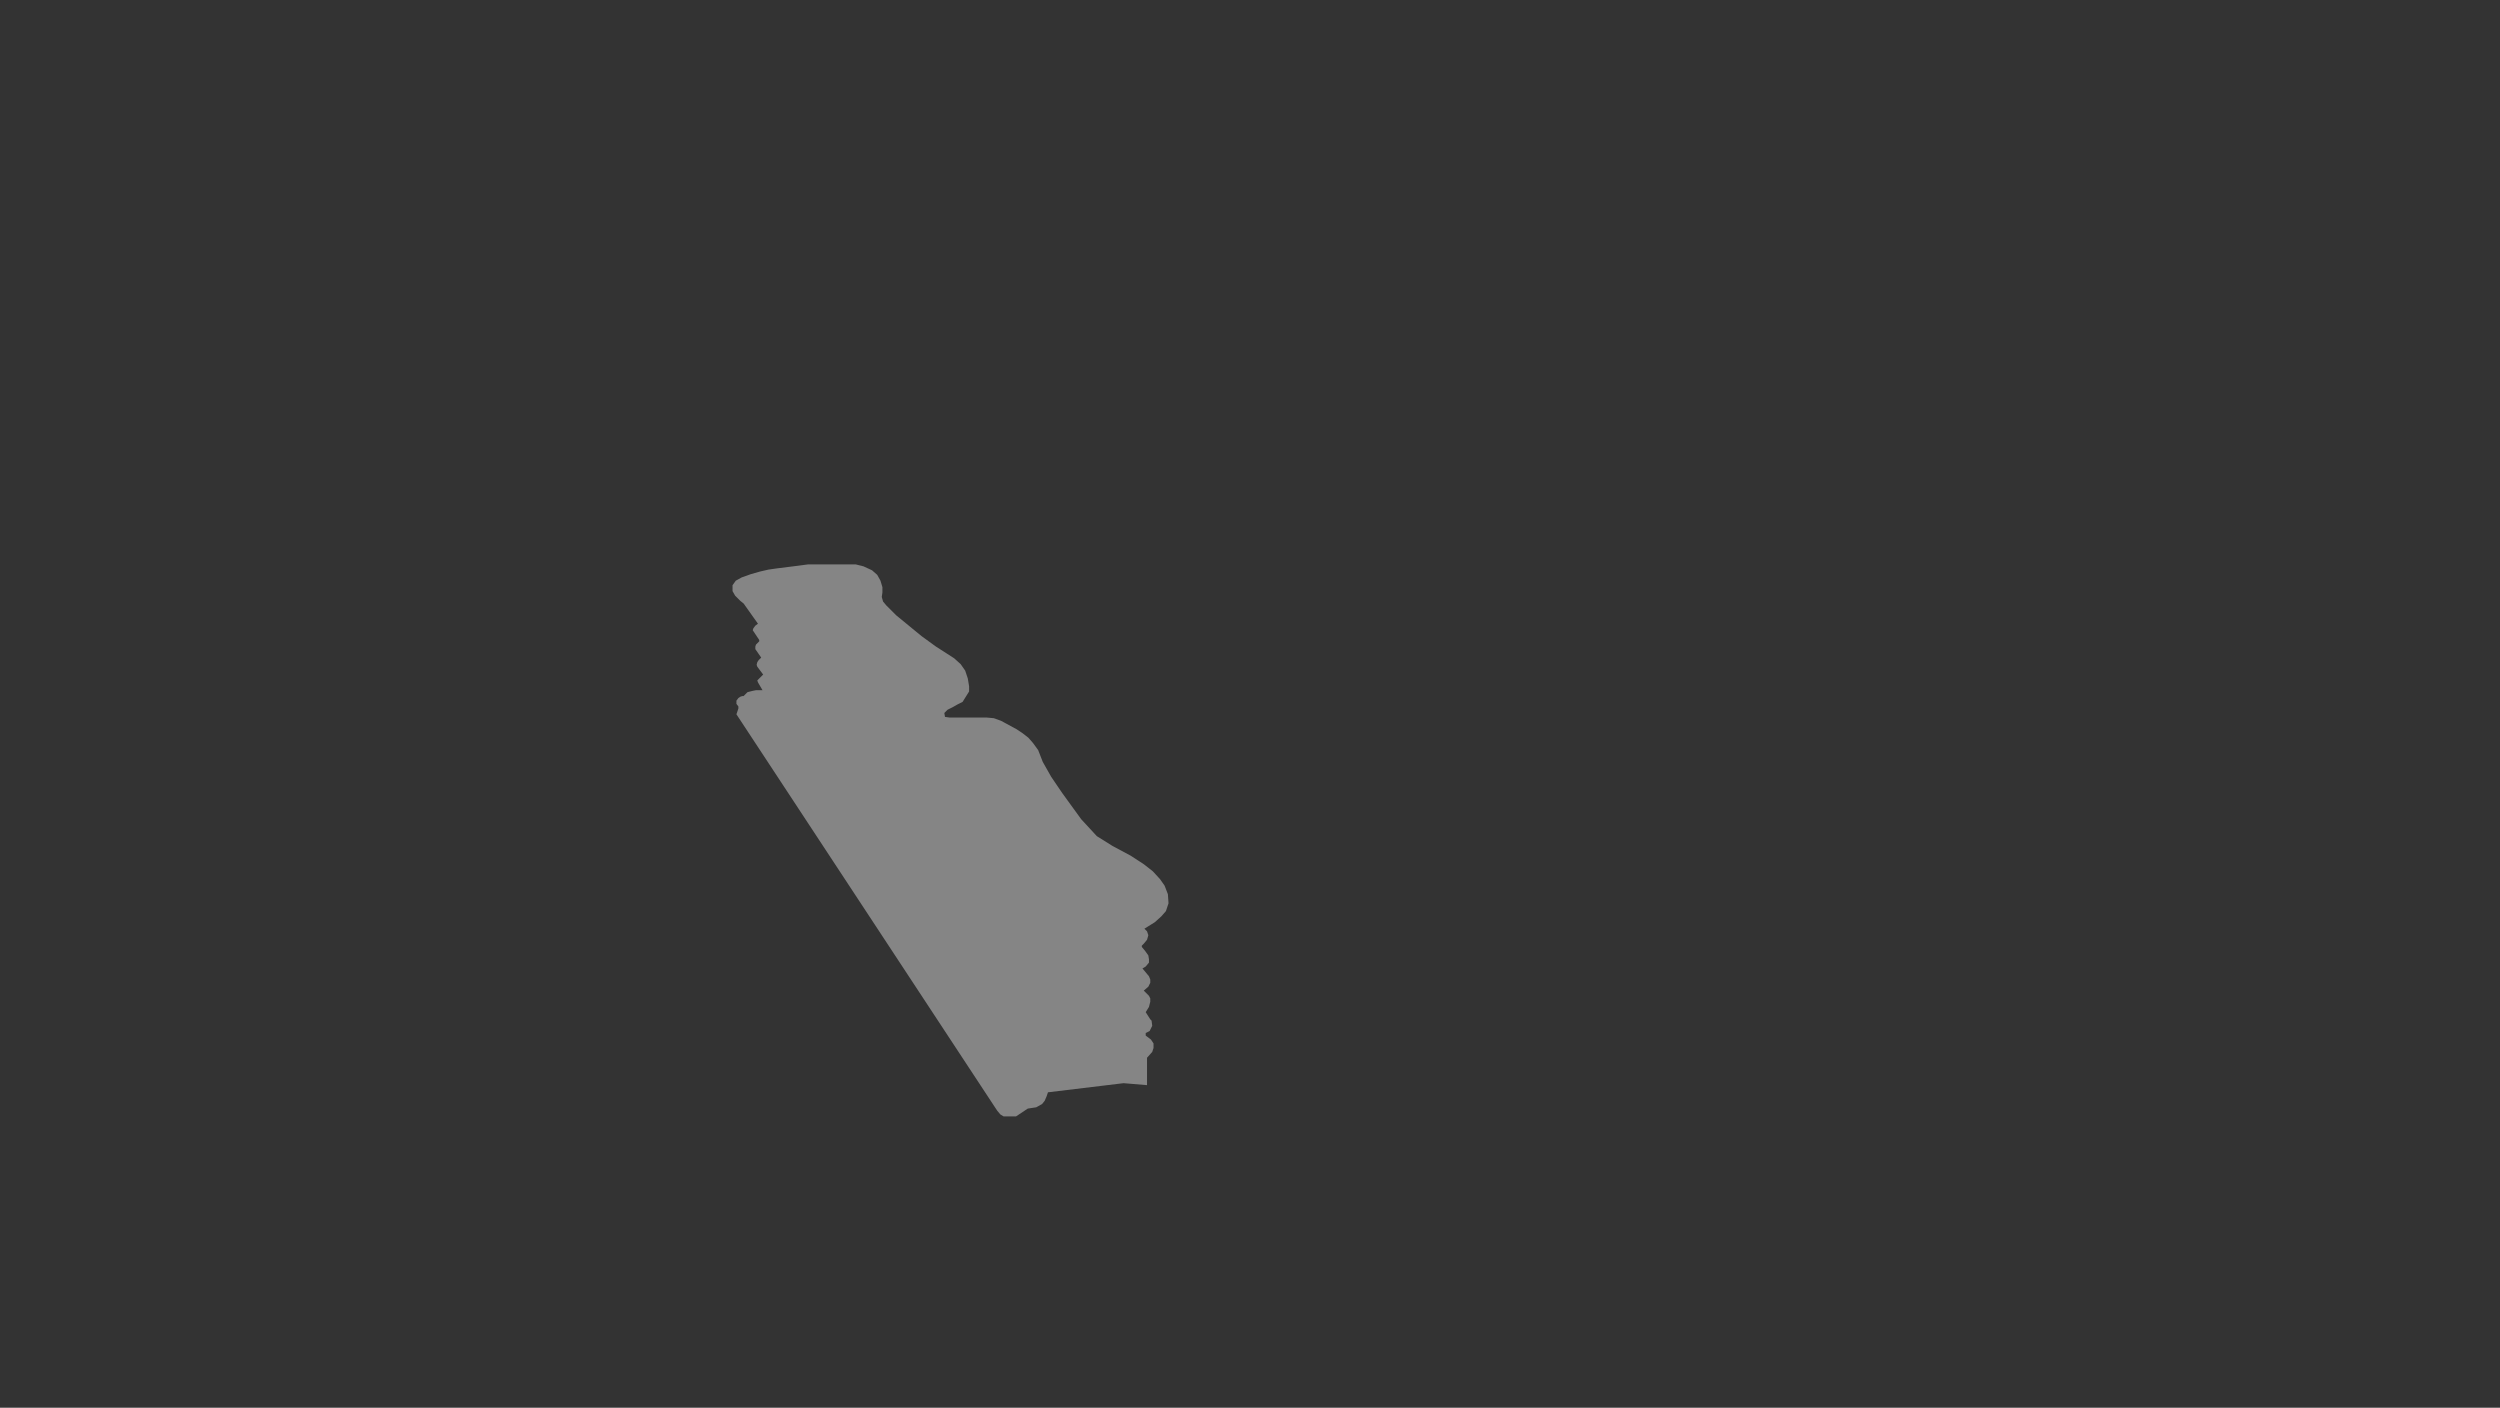 <svg xmlns="http://www.w3.org/2000/svg" width="1918" height="1080" fill="none"><rect width="100%" height="100%" fill="#333333" stroke="none"/><path fill="#fff" fill-opacity=".4" d="m880 714.5-2-2 8-5 5-4.5 3.5-4 2-6-.5-7-2.5-6.5-3.5-5-5.5-6-7-5.5-10-6.5-14-7.5-12-7.5-12-13-14.5-20-8.5-12.5-6.5-11.5-3.5-9-4-5.5-3.5-4-4.5-3.5-4.5-3-12-6.5-5.5-2-5.5-.5h-28.5l-3.5-.5-.5-3 2.5-2.5 4-2 3.5-2 4-2 5-8v-4l-1-6-2-6-3.5-5-5-4.5-14-9-11-8-19.5-16-7.5-7.5-2.5-3-1-3.5.5-3.5v-4l-1.5-5-2.5-4.5-4-3.5-6.5-3-6-1.5H620l-11.5 1.5-12 1.5-7 1-6.5 1.5-7 2-7 2.5-4.5 2.5-2.5 3.5v4.5l2 3.5 4 4 2.5 2 11 15.5-2 1.5-1.5 2-.5 1.5 5 7.5v1l-2.5 2.5-.5 1.5v2l4.5 6.5-2 2-1 1.5-.5 2 .5 1.5 4.5 6-4.5 4.5.5 1.5 3.5 6h-5l-2.5.5-2 .5-2 .5-1.5 1.5-1.5 1.5h-1l-1.5.5-1.5 1-1.5 2v2.5l1.5 2v1.5l-.5 1.5-1 3 200 304 2.5 3 2.5 1.5h9.5l9-6 6.5-1 4.5-2.5 2-2.5 1.5-3.5 1-3 58-7 18 1.5v-21l4-4.5 1-3v-3.5l-2-3-4-3v-2l3-1.5 2-4-.5-4-1-1-3.5-5.5 2.5-4 1-4V766l-1-2-4-4 3.5-3 1.5-3v-2.5l-1-2.5-5-6 2.5-1.5 2.5-3V736l-.5-3-2.5-3.5-2.5-3v-1l1.5-1.5 2.5-3 1-3.5z"/></svg>